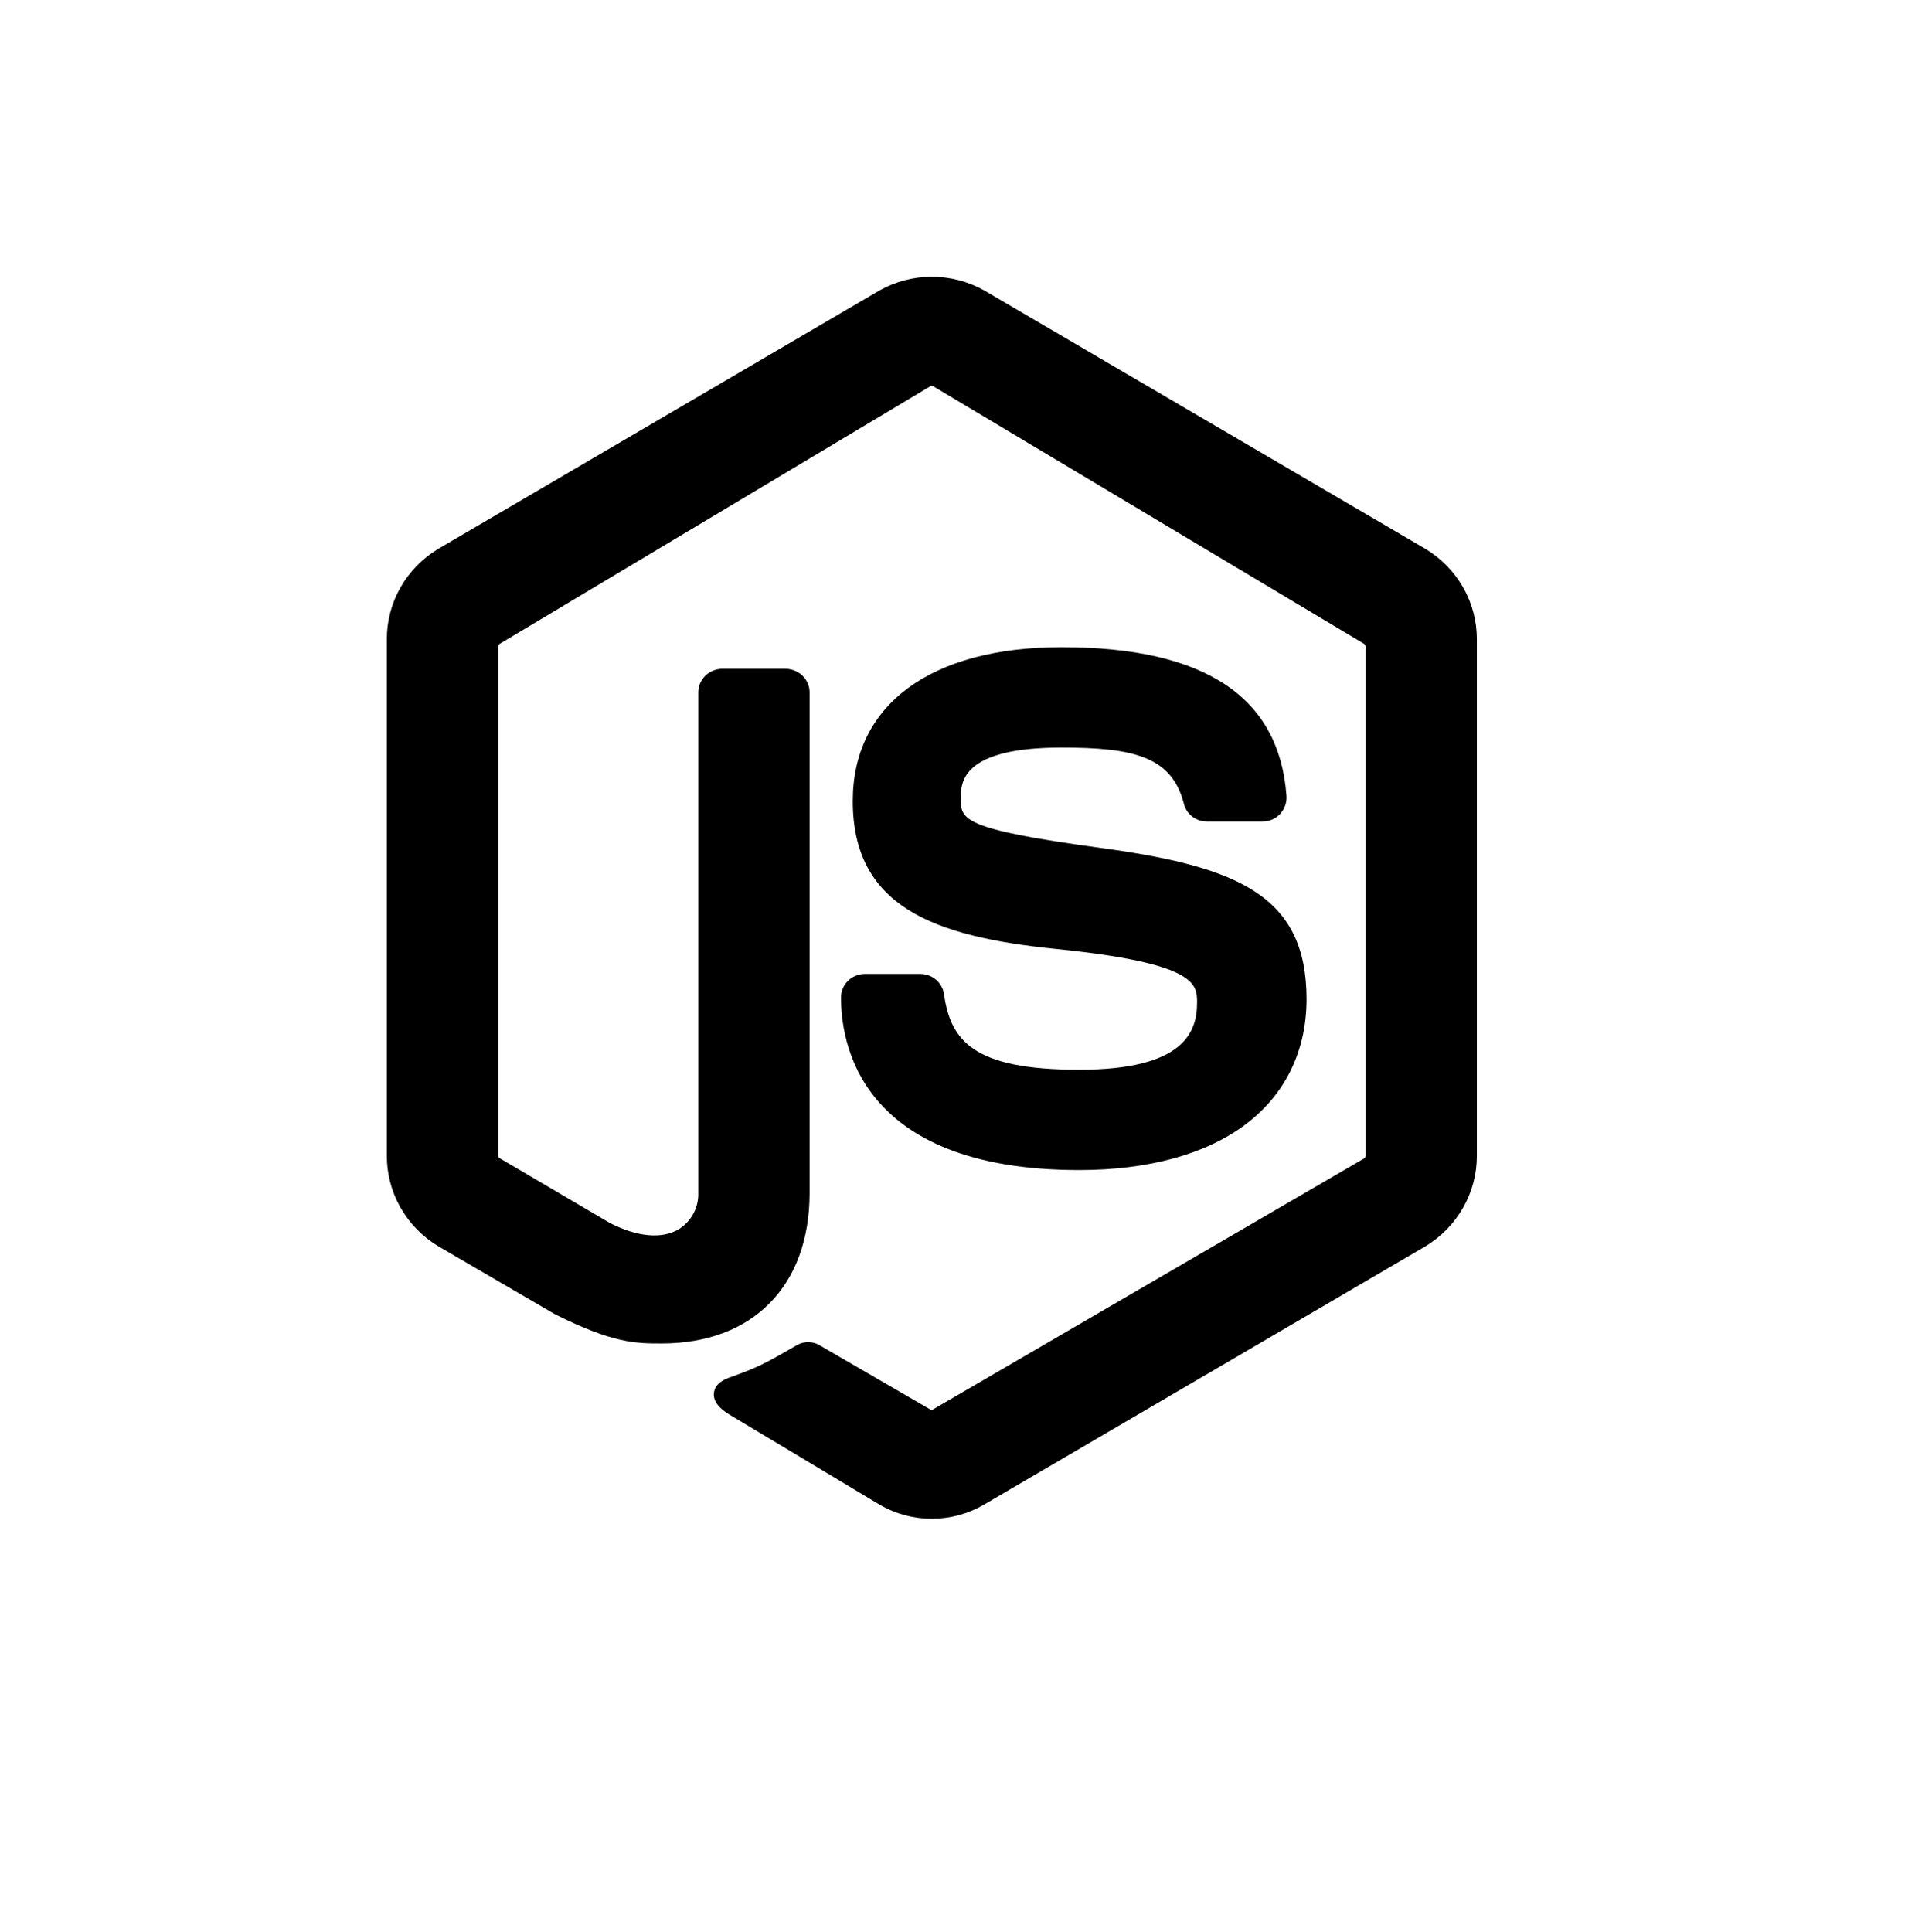 <?xml version="1.0" encoding="UTF-8"?> <svg xmlns="http://www.w3.org/2000/svg" width="112" height="113" viewBox="0 0 112 113" fill="none"><g filter="url(#filter0_d_255_7)"><ellipse cx="56" cy="52.5" rx="52" ry="52.5" fill="white"></ellipse></g><path d="M83.347 32.086L57.543 16.974C56.616 16.458 55.568 16.186 54.501 16.186C53.434 16.186 52.385 16.458 51.459 16.974L25.653 32.084C24.723 32.641 23.956 33.422 23.425 34.352C22.895 35.283 22.619 36.331 22.625 37.396V67.576C22.619 68.642 22.895 69.691 23.425 70.622C23.956 71.554 24.723 72.336 25.653 72.894L32.42 76.839L32.458 76.86C35.875 78.567 37.183 78.567 38.699 78.567C44.034 78.567 47.35 75.195 47.35 69.766V40.504C47.353 40.139 47.207 39.787 46.945 39.526C46.683 39.266 46.326 39.117 45.952 39.113H42.236C41.862 39.117 41.505 39.266 41.243 39.526C40.981 39.787 40.836 40.139 40.839 40.504V69.766C40.852 70.185 40.755 70.6 40.555 70.972C40.356 71.343 40.062 71.658 39.701 71.885C38.722 72.469 37.299 72.346 35.694 71.537L29.209 67.725C29.184 67.709 29.164 67.687 29.15 67.661C29.136 67.635 29.129 67.606 29.13 67.576V37.823C29.131 37.788 29.14 37.755 29.157 37.725C29.174 37.695 29.198 37.67 29.227 37.651L54.435 22.575C54.454 22.566 54.475 22.561 54.496 22.561C54.517 22.561 54.538 22.566 54.556 22.575L79.779 37.651C79.808 37.671 79.831 37.698 79.847 37.729C79.863 37.76 79.871 37.794 79.871 37.829V67.576C79.871 67.607 79.865 67.638 79.852 67.665C79.839 67.694 79.82 67.719 79.796 67.738L54.551 82.434C54.508 82.448 54.462 82.448 54.419 82.434L47.972 78.695C47.781 78.573 47.56 78.503 47.331 78.491C47.103 78.479 46.876 78.527 46.672 78.629L46.616 78.661C44.836 79.691 44.358 79.958 42.708 80.545C42.439 80.641 41.806 80.869 41.752 81.48C41.697 82.091 42.298 82.526 42.832 82.829L51.449 87.996C52.367 88.533 53.417 88.817 54.487 88.817H54.583C55.626 88.802 56.647 88.518 57.543 87.996L83.347 72.898C84.276 72.339 85.043 71.556 85.573 70.624C86.104 69.692 86.38 68.642 86.375 67.576V37.396C86.38 36.332 86.104 35.284 85.574 34.353C85.043 33.423 84.276 32.642 83.347 32.086Z" fill="black"></path><path d="M63.113 62.559C56.922 62.559 55.602 60.87 55.211 58.143C55.166 57.819 55.004 57.52 54.754 57.302C54.504 57.084 54.181 56.962 53.846 56.956H50.559C50.188 56.964 49.836 57.115 49.579 57.376C49.322 57.636 49.181 57.986 49.188 58.347C49.188 60.711 50.038 68.426 63.12 68.426C67.167 68.426 70.534 67.502 72.853 65.752C75.172 64.003 76.414 61.458 76.414 58.425C76.414 52.338 72.347 50.672 64.336 49.582C56.193 48.477 56.193 47.914 56.193 46.682C56.193 45.795 56.193 43.719 62.08 43.719C66.269 43.719 68.512 44.236 69.229 46.961C69.292 47.263 69.46 47.535 69.703 47.731C69.946 47.928 70.251 48.038 70.567 48.042H73.866C74.06 48.04 74.252 47.998 74.428 47.918C74.605 47.838 74.761 47.722 74.888 47.578C75.142 47.289 75.269 46.914 75.24 46.535C74.814 40.772 70.499 37.849 62.085 37.849C54.439 37.849 49.875 41.212 49.875 46.846C49.875 53.022 54.605 54.768 61.71 55.491C70.011 56.329 70.011 57.551 70.011 58.631C70.016 60.314 69.3 62.559 63.113 62.559Z" fill="black"></path><defs><filter id="filter0_d_255_7" x="0" y="0" width="112" height="113" filterUnits="userSpaceOnUse" color-interpolation-filters="sRGB"><feFlood flood-opacity="0" result="BackgroundImageFix"></feFlood><feColorMatrix in="SourceAlpha" type="matrix" values="0 0 0 0 0 0 0 0 0 0 0 0 0 0 0 0 0 0 127 0" result="hardAlpha"></feColorMatrix><feOffset dy="4"></feOffset><feGaussianBlur stdDeviation="2"></feGaussianBlur><feComposite in2="hardAlpha" operator="out"></feComposite><feColorMatrix type="matrix" values="0 0 0 0 0 0 0 0 0 0 0 0 0 0 0 0 0 0 0.25 0"></feColorMatrix><feBlend mode="normal" in2="BackgroundImageFix" result="effect1_dropShadow_255_7"></feBlend><feBlend mode="normal" in="SourceGraphic" in2="effect1_dropShadow_255_7" result="shape"></feBlend></filter></defs></svg> 